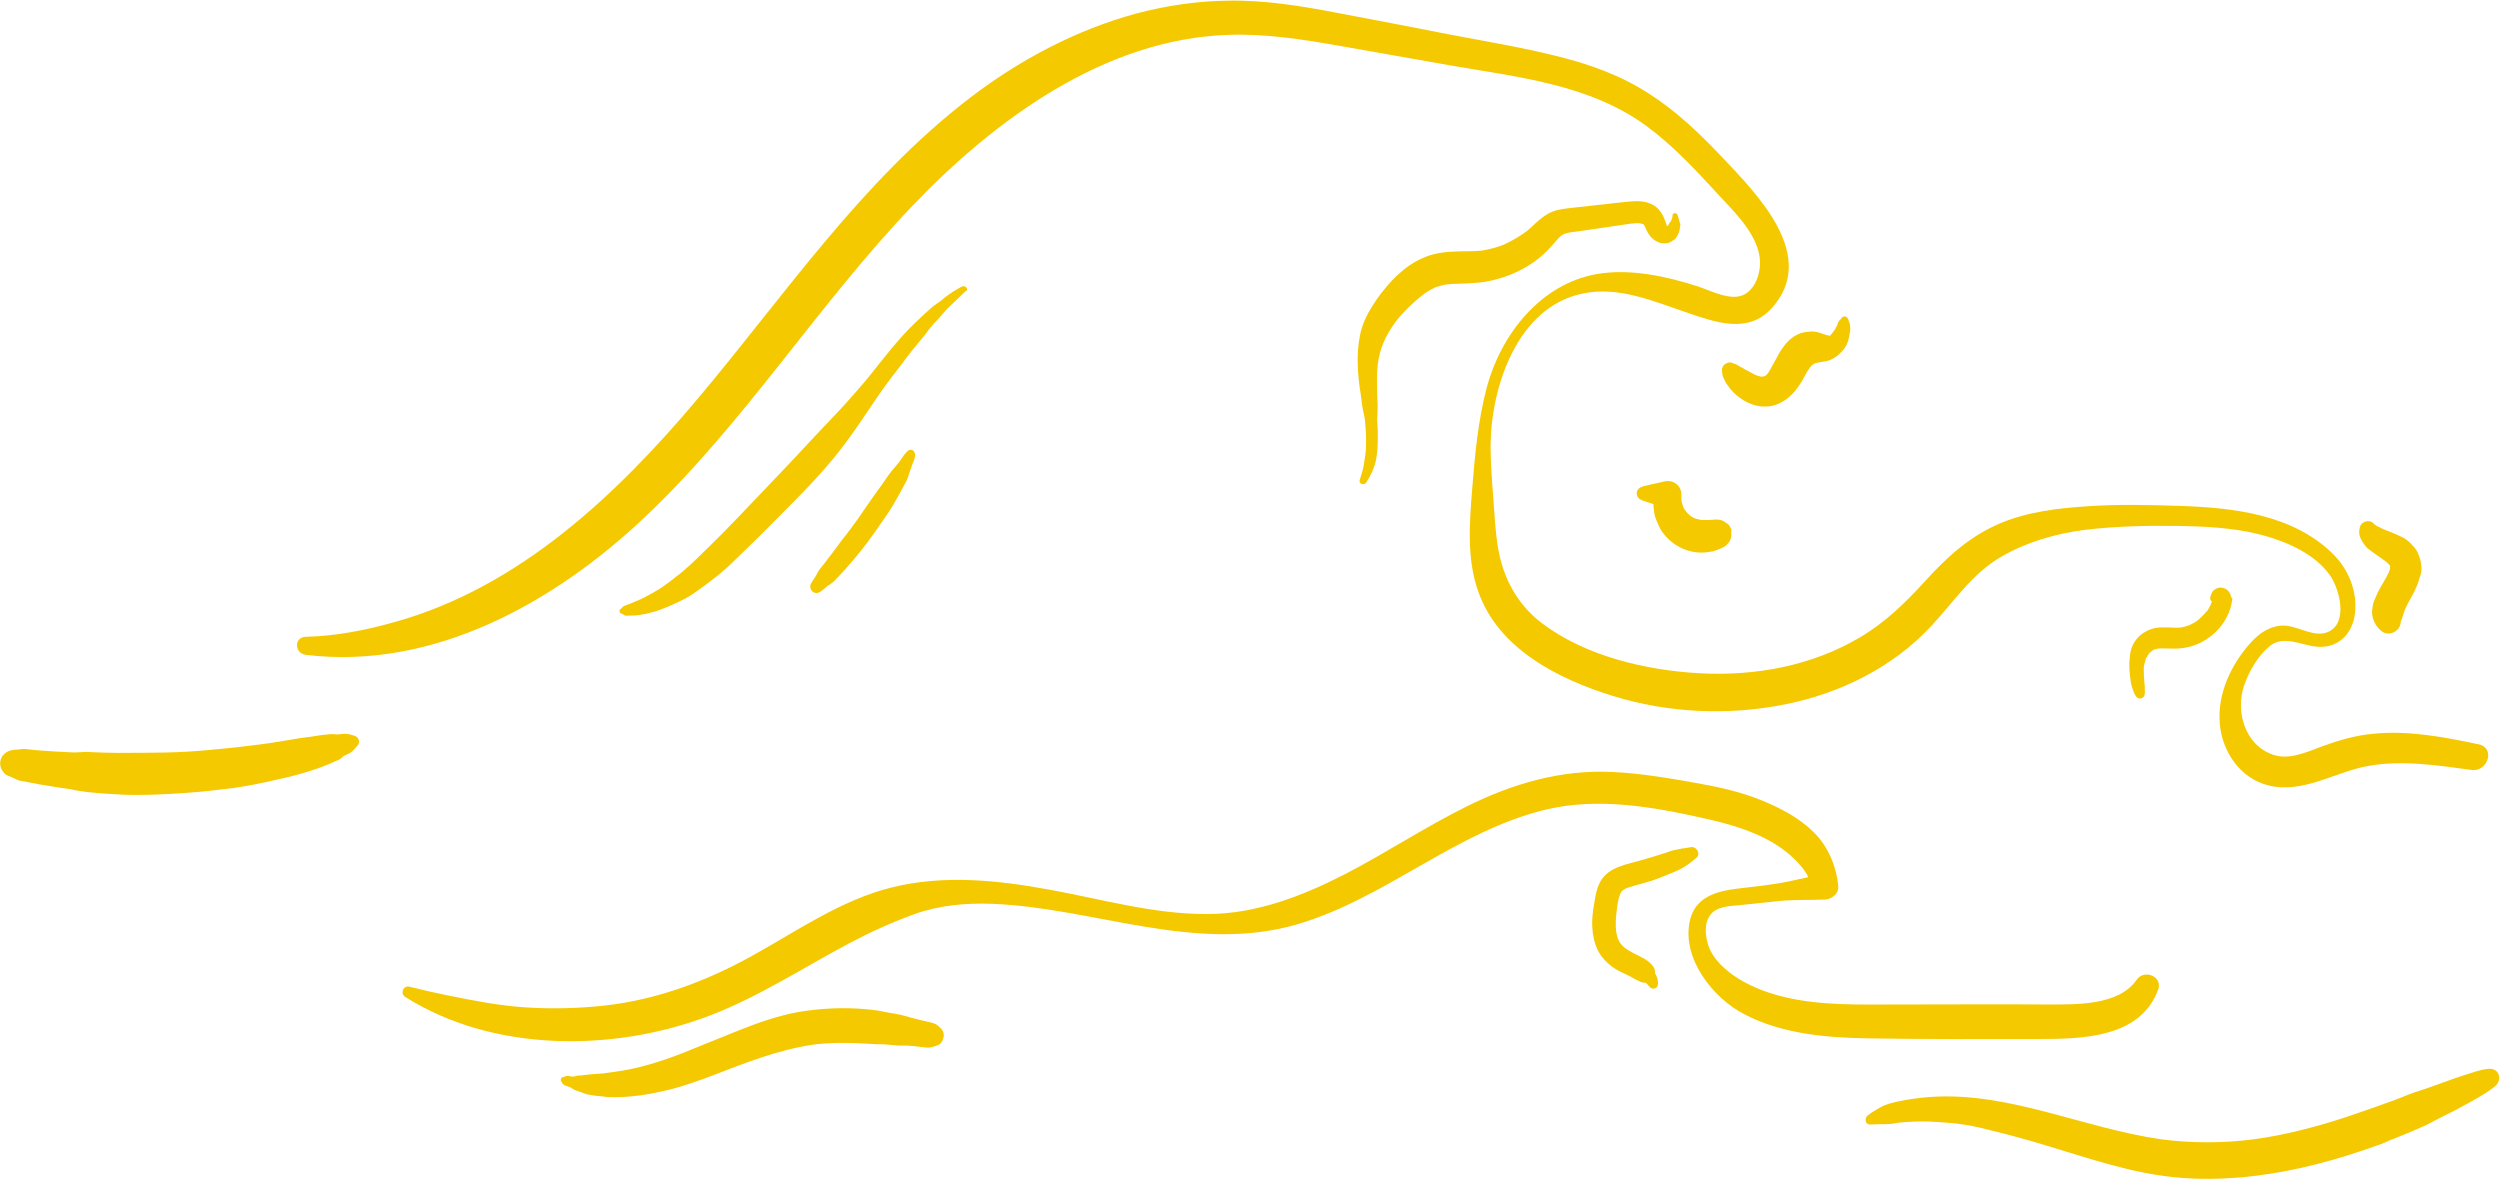 <?xml version="1.0" encoding="UTF-8" standalone="no"?><svg xmlns="http://www.w3.org/2000/svg" xmlns:xlink="http://www.w3.org/1999/xlink" fill="#f5c900" height="358.6" preserveAspectRatio="xMidYMid meet" version="1" viewBox="-0.3 0.0 760.1 358.6" width="760.1" zoomAndPan="magnify"><g><g id="change1_5"><path d="M753.3,226.3c-10.5-2.2-21.3-4.3-32.1-3.2c-5.5,0.5-10.5,2-15.7,3.9c-4.5,1.7-9.8,4.1-14.6,2.5 c-8.7-2.9-11.6-13.2-8.9-21.1c1.5-4.3,4.2-9,7.7-11.9c4.3-3.5,9.4-0.4,14.2,0.1c6.5,0.7,11-3.7,11.8-10c0.8-6.7-1.9-13.4-6.6-18.1 c-12.3-12.2-30.7-14.2-47.1-14.7c-9.1-0.3-18.3-0.5-27.3,0.1c-9,0.6-18.2,1.6-26.6,5.1c-9.4,3.9-16.4,10.3-23.2,17.8 c-6,6.6-12.2,12.6-19.9,17.1c-14.6,8.6-31.7,11.7-48.5,10.8c-16.4-0.9-34.8-5.2-48.1-15.3c-7.4-5.7-11.6-13.5-13.2-22.6 c-0.9-5.2-1.1-10.5-1.5-15.7c-0.4-5.2-0.8-10.4-0.8-15.6c0.1-17.8,8.1-42.3,28.2-46.3c10.9-2.2,21.3,2.4,31.4,5.8 c8.5,2.9,18.4,6.6,25.6-1c14.8-15.9-4-34.8-14.8-46.2c-6.7-7.1-13.9-14-22.2-19.3c-8.6-5.6-18.4-9.1-28.3-11.5 c-10.8-2.7-21.9-4.5-32.8-6.6c-11.3-2.2-22.5-4.4-33.8-6.5c-10.9-2.1-22-3.9-33.1-3.7c-9.4,0.1-18.8,1.5-27.9,3.9 c-18.4,5-35.7,14.2-50.8,25.8c-32.8,25.2-55.9,59.6-82.3,91c-24.7,29.4-54.4,57.6-92.3,68.2c-8.9,2.5-17.9,4.3-27.1,4.5 c-3.7,0.1-3.5,5.1,0,5.5c38.9,4.7,75.8-16,103.3-42.1c30.2-28.6,52.4-64.4,81.1-94.4c25-26.2,58.5-50.8,96.1-52 c11.1-0.4,22.1,1.3,33,3.2c11.3,2,22.7,4,34,6c20.5,3.6,42.4,5.7,59.8,18.3c8.1,5.9,15,13.3,21.8,20.7c5.5,6,14.1,13.9,12.9,22.9 c-0.4,3-1.9,6.5-4.8,7.9c-4,2-10-1.2-13.9-2.5c-9.6-3.1-20.6-5.5-30.7-3.8c-17.3,3-29.3,18.5-33.6,34.6c-2.6,10-3.6,20.5-4.4,30.8 c-0.8,10.2-1.7,21.1,1.8,31c6,17.5,24.4,26.8,41,31.9c16.8,5.2,34.9,6,52.1,2.6c16.8-3.3,33.1-11.3,44.8-24 c6.8-7.3,12.3-15.8,21.1-20.9c7.7-4.5,16.7-7.1,25.5-8.2c9.1-1.1,18.2-1.3,27.4-1.2c8.8,0.1,17.7,0.5,26.2,2.7 c7.6,2,16.5,5.8,21.1,12.6c2.7,4.1,5.4,14.1-0.7,16.9c-4.2,1.9-9-1.7-13.3-1.9c-4.2-0.1-7.6,2.2-10.3,5.2 c-5.9,6.5-10.2,15.6-9.4,24.6c0.7,8.5,6.2,16.7,14.8,18.8c10.5,2.6,20.2-4.1,30.2-5.9c10.4-1.9,21.3-0.2,31.6,1.2 C756.1,234.7,758.5,227.4,753.3,226.3z"/></g><g id="change1_1"><path d="M510.6,68.8c0,0.1,0,0.1,0,0.2C510.6,68.9,510.6,68.7,510.6,68.8z"/><path d="M506.5 69.1L506.5 69.1 506.5 69.1 506.5 69.1z"/><path d="M510.6,68.1l-0.1-0.2c-0.1-0.3-0.1-0.3,0,0c0,0,0-0.2-0.1-0.2c0-0.2-0.1-0.3-0.1-0.5c-0.2-0.5-0.3-1.2-0.6-1.9 c-0.3-0.7-1.4-0.7-1.5,0.2c0,0.8-0.2,1.2-0.5,1.8c-0.2,0.2-0.3,0.3-0.4,0.5c0,0.1-0.1,0.1-0.1,0.2c0,0,0,0,0,0 c-0.1,0.2-0.3,0.4-0.4,0.6c0,0,0,0,0,0c-0.1,0.1-0.1,0.2-0.2,0.2c0,0,0,0,0,0c0,0,0,0,0,0c0,0,0,0,0,0c0,0,0,0,0,0c0,0,0,0,0,0 c0,0,0,0,0,0c-0.1-0.2-0.2-0.3-0.2-0.5c0,0,0,0,0,0c-0.1-0.3-0.2-0.5-0.3-0.8c-0.5-1.4-1-2.6-2-3.7c-1.9-2.3-5.1-2.8-7.9-2.6 c-2.9,0.2-5.8,0.6-8.7,0.9c-3,0.3-6.1,0.7-9.1,1c-1.8,0.2-3.6,0.4-5.3,0.8c-2,0.5-3.6,1.5-5.2,2.8l0.8-0.6 c-1.7,1.2-3.1,2.8-4.7,4.1c-2.2,1.6-4.5,3-6.9,4.1c-2.2,0.9-4.5,1.5-6.9,1.9c-2.9,0.3-5.8,0.1-8.7,0.3c-2,0.1-4,0.3-5.9,0.8 c-1.8,0.4-3.5,1.2-5.1,2c-2.8,1.5-5.4,3.7-7.6,6c-2.2,2.4-4.3,5-6,7.8c-1.7,2.7-3.1,5.7-3.7,8.8c-0.6,3-0.8,6-0.7,9 c0.1,3,0.4,5.9,0.9,8.9c0.1,0.7,0.2,1.4,0.3,2.2c0,0.3,0.1,0.6,0.1,0.9c0,0.2,0.1,0.6,0.1,0.6c0,0.2,0.1,0.4,0.1,0.6 c0.1,0.7,0.3,1.4,0.4,2c0.1,0.3,0.1,0.7,0.2,1c0,0.2,0,0.3,0.1,0.5c0,0,0,0,0,0.1c0,0.1,0,0.1,0,0.2c0.3,2.7,0.4,5.5,0.3,8.3 c0,0.7-0.1,1.4-0.2,2.1c0,0.2,0,0.3-0.1,0.5c0-0.3,0,0.1,0,0.2c-0.1,0.4-0.1,0.9-0.2,1.3c0,0.2,0,0.3-0.1,0.5c0,0.1,0,0.1,0,0.2 c0,0,0,0,0,0c-0.1,0.3-0.1,0.7-0.2,1c-0.1,0.7-0.3,1.3-0.5,2c-0.2,0.7-0.4,1.3-0.6,1.9c-0.4,1.2,1.3,1.8,2,0.8 c0.7-1.1,1.3-2.2,1.8-3.3c0.4-1.1,0.9-2.2,1.1-3.3c0.5-2.4,0.6-4.9,0.6-7.3c0-1.2,0-2.3-0.1-3.5c0-0.6-0.1-1.2-0.1-1.8 c0-0.6,0.1-1.2,0.1-1.8c0-1.2,0.1-2.4,0-3.6c-0.1-1.2-0.1-2.4-0.1-3.6c-0.1-2.6-0.1-5.2,0.2-7.8c0.3-2.3,0.9-4.6,1.8-6.7 c1-2.3,2.3-4.4,3.8-6.4c2.3-2.9,5.1-5.6,8-7.9c1.2-0.9,2.5-1.7,3.8-2.3c1.1-0.4,2.2-0.7,3.3-0.9c2.5-0.3,5-0.2,7.5-0.4 c2.8-0.1,5.6-0.5,8.3-1.3c5.1-1.4,10.1-4,14-7.6c1-0.9,1.8-1.8,2.7-2.8c0.8-0.9,1.6-1.9,2.5-2.7c0.3-0.2,0.7-0.4,1-0.6 c1.4-0.5,3-0.6,4.5-0.8c1.8-0.3,3.6-0.5,5.5-0.8c3.4-0.5,6.8-1,10.2-1.5c0.9-0.1,1.9-0.2,2.8-0.1c0.3,0.1,0.5,0.1,0.8,0.2 c0,0,0.1,0,0.1,0c0,0,0,0,0.1,0c0,0,0,0-0.1-0.1c0,0,0,0,0,0c0,0,0.1,0,0.1,0.1c0,0,0,0,0.1,0.1c0,0,0,0,0,0c0,0,0,0,0,0 c0,0,0,0,0,0c0,0,0,0-0.1-0.1c0.1,0.2,0.3,0.5,0.4,0.6c0.2,0.3,0.3,0.6,0.4,0.9c0.3,0.5,0.5,1.1,0.9,1.6c0.3,0.4,0.5,0.8,0.9,1.1 c0.1,0.1,0.2,0.2,0.3,0.3c0.1,0.1,0.2,0.2,0.4,0.3c0.2,0.2,0.4,0.3,0.6,0.4c0.4,0.2,0.5,0.2,0.1,0c-0.5-0.2-0.1,0,0.1,0.1 c0.3,0.1,0.6,0.3,0.9,0.4c0.4,0.1,0.9,0.2,1.4,0.2c0.8,0,1.7-0.2,2.4-0.7c0.1-0.1,0.2-0.2,0.4-0.3c0.1-0.1,0.3-0.2,0.3-0.2 c0.1-0.1,0.1-0.1,0.2-0.2c0.3-0.3,0.5-0.6,0.7-1c0.3-0.6,0.6-1.2,0.7-1.9c0-0.3,0.1-0.5,0.1-0.8c0-0.1,0-0.1,0-0.1 C510.6,68.6,510.6,68.3,510.6,68.1z"/><path d="M499.4,68.2C499.4,68.1,499.4,68.1,499.4,68.2C499.5,68.2,499.5,68.2,499.4,68.2C499.5,68.2,499.5,68.2,499.4,68.2 C499.5,68.2,499.5,68.2,499.4,68.2z"/><path d="M506.6,69C506.6,69,506.6,69,506.6,69C506.6,68.9,506.6,68.9,506.6,69z"/></g><g id="change1_4"><path d="M678,181.3c-0.1-0.6-0.4-1.1-0.8-1.6c-0.7-0.8-1.9-1.2-3-1c-1,0.3-2,1-2.2,2.1c-0.2,0.4-0.4,0.8-0.3,1.3 c0,0.4,0.3,0.6,0.5,0.7c-0.1,0.2-0.1,0.4-0.2,0.6c0,0,0,0.1,0,0.1c-0.1,0.2-0.2,0.4-0.3,0.7c-0.2,0.4-0.5,0.8-0.7,1.2 c-0.1,0.2-0.2,0.4-0.4,0.5c0-0.1,0.1-0.1,0.2-0.2c-0.1,0.1-0.1,0.2-0.2,0.2c0,0,0,0,0,0c-0.1,0.2-0.3,0.4,0,0 c-0.3,0.3-0.6,0.7-0.9,1c-0.6,0.6-1.2,1.2-1.8,1.7c-0.8,0.6-1.7,1.1-2.6,1.5c-0.9,0.3-1.7,0.6-2.7,0.7c-2.5,0.2-5-0.3-7.4,0.1 c-2.2,0.4-4.4,1.6-5.8,3.3c-0.7,0.9-1.4,1.9-1.7,3.1c-0.3,0.9-0.4,1.9-0.5,2.9c-0.2,1.7-0.1,3.5,0.1,5.2c0.1,1.1,0.3,2.4,0.6,3.5 c0.4,1.1,0.7,2.3,1.5,3.1c0.7,0.7,2,0.4,2.3-0.6c0.2-0.7,0.1-1.3,0.1-1.9c0-0.6,0-1.2-0.1-1.8c-0.1-1.2-0.2-2.4-0.2-3.6 c0-0.3,0-0.5,0-0.8c0-0.1,0-0.2,0-0.3c0-0.1,0-0.1,0-0.2c0.1-0.6,0.2-1.1,0.4-1.7c0.1-0.3,0.2-0.5,0.2-0.8c0-0.1,0-0.1,0.1-0.2 c0,0,0.1-0.1,0.1-0.1c0.2-0.4,0.5-0.9,0.8-1.3c0.1-0.1,0.1-0.2,0.2-0.2c0.2-0.2,0.4-0.4,0.6-0.5c0.1-0.1,0.2-0.1,0.2-0.2 c0.2-0.1,0.3-0.2,0.5-0.3c0.3-0.1,0.7-0.2,1.1-0.3c2.4-0.2,4.8,0.2,7.2-0.1c2.6-0.3,5.1-1.1,7.3-2.5c4.2-2.6,7.3-6.8,8.1-11.7 c0.1-0.3,0.1-0.8,0.1-1.1C678.2,181.9,678.1,181.6,678,181.3z"/><path d="M670.5,185.9C670.5,185.9,670.5,185.9,670.5,185.9C670.5,185.9,670.5,185.9,670.5,185.9 C670.5,185.9,670.5,185.9,670.5,185.9C670.5,185.9,670.5,185.9,670.5,185.9z"/></g><g id="change1_13"><path d="M274.6,110.2C274.6,110.2,274.6,110.3,274.6,110.2C275,109.8,274.7,110.1,274.6,110.2z"/><path d="M292,87.2c-1.8,1-3.5,2-5.1,3.3c-0.7,0.6-1.4,1.2-2.2,1.7c0,0-0.4,0.2-0.4,0.3c-0.2,0.1-0.4,0.3-0.6,0.4 c-0.5,0.4-1,0.8-1.4,1.2c-2.9,2.6-5.7,5.2-8.3,8.1c-2.6,2.9-5,5.9-7.4,8.9c-1.2,1.5-2.4,3.1-3.7,4.6c-1.2,1.5-2.5,2.9-3.8,4.4 c-2.7,3.1-5.5,6.1-8.4,9.1c-3,3.1-5.9,6.3-8.9,9.5c-6,6.3-12,12.7-18.1,19c-2.7,2.8-5.5,5.7-8.3,8.4c-2.7,2.6-5.3,5.3-8.2,7.7 c-0.7,0.6-1.4,1.2-2.2,1.7c0.3-0.2,0.5-0.4,0.8-0.6c-0.9,0.7-1.8,1.5-2.8,2.2c-2,1.5-4.2,2.9-6.4,4c-0.6,0.3-1.1,0.6-1.7,0.9 c-0.3,0.1-0.6,0.3-0.9,0.4c0,0-0.1,0.1-0.2,0.1c0,0,0,0,0,0c0,0,0,0,0,0c-0.1,0.1-0.2,0.1-0.2,0.1c0,0,0,0-0.1,0 c-0.7,0.3-1.4,0.6-2.1,0.9c-0.1,0.1-0.3,0.1-0.4,0.2c0,0,0,0-0.1,0c0,0-0.1,0-0.1,0c-0.3,0.1-0.7,0.3-1,0.4 c-0.4,0.1-0.8,0.4-1,0.7c-0.2,0.2-0.3,0.3-0.5,0.4c-0.4,0.3-0.3,1,0.2,1.3c0.2,0.1,0.5,0.2,0.7,0.3c0.3,0.3,0.7,0.4,1,0.4 c1.2-0.1,2.4,0,3.7-0.2c1-0.2,2.1-0.3,3.1-0.6c2.3-0.5,4.5-1.4,6.6-2.3c2-0.9,4-1.8,5.8-2.9c1.9-1.2,3.6-2.5,5.4-3.8 c2-1.5,4-3.1,5.8-4.7c1.6-1.5,3.2-3,4.8-4.6c3.6-3.5,7.2-7,10.7-10.6c7.4-7.4,14.9-14.9,21.1-23.4c2.8-3.8,5.5-7.8,8.1-11.7 c2.5-3.8,5.3-7.5,8.1-11.1c0.3-0.4,0.6-0.8,1-1.3c0,0,0,0,0,0c0.1-0.1,0.1-0.2,0.2-0.3c0.2-0.3,0.4-0.5,0.6-0.8 c0.7-0.9,1.4-1.8,2.1-2.7c1.5-1.9,3.2-3.7,4.6-5.7c0.1-0.2,0.3-0.4,0.4-0.5c0,0,0,0,0.1-0.1c0.1-0.1,0.2-0.2,0.2-0.3 c0.4-0.5,0.8-0.9,1.2-1.4c0.8-0.8,1.6-1.6,2.3-2.5c0.2-0.2,0.3-0.4,0.5-0.6c0.1-0.1,0.2-0.2,0.3-0.3c0.1-0.1,0.2-0.3,0.3-0.4 c0,0-0.1,0.1-0.1,0.1c0.4-0.4,0.8-0.8,1.2-1.2c0.8-0.8,1.7-1.6,2.5-2.4c0.8-0.8,1.6-1.5,2.4-2.3C294.5,88.1,293.2,86.5,292,87.2z"/><path d="M194,182.7c-0.1,0-0.2,0.1-0.2,0.1c0,0,0,0,0,0C193.8,182.7,193.9,182.7,194,182.7C194,182.7,194,182.7,194,182.7z"/></g><g id="change1_6"><path d="M275.7,137.1c-0.4,0.4-0.8,0.8-1.1,1.2c-0.3,0.5-0.7,0.9-1,1.4c-0.1,0.1-0.1,0.2-0.2,0.3c0,0,0,0,0,0.1 c-0.2,0.2-0.3,0.4-0.5,0.6c-0.3,0.4-0.7,0.8-1,1.2c-0.8,0.9-1.6,1.9-2.3,2.9c-0.6,0.9-1.2,1.7-1.8,2.6c-1.2,1.7-2.5,3.4-3.7,5.2 c-1.2,1.7-2.4,3.5-3.6,5.2c-1.4,1.9-2.8,3.9-4.3,5.8c0.2-0.2,0.3-0.4,0.5-0.7c-1.9,2.4-3.7,5-5.6,7.4c-0.2,0.3-0.4,0.5-0.6,0.8 c-0.1,0.1-0.2,0.3-0.3,0.4c0,0,0,0.1-0.1,0.1c-0.5,0.7-1.1,1.3-1.6,2.1c-0.3,0.6-0.6,1.2-1,1.8c-0.4,0.6-0.8,1.2-1.2,1.9 c-0.5,0.8-0.2,2,0.5,2.5c0.8,0.6,1.8,0.5,2.6-0.2c0.3-0.2,0.6-0.5,0.9-0.7c0.2-0.1,0.3-0.3,0.5-0.4c0.1-0.1,0.1-0.1,0.2-0.2 c0.1-0.1,0.1-0.1,0.1-0.1c0.2-0.2,0.5-0.4,0.8-0.5c0.5-0.4,1-0.7,1.4-1.1c1.1-1.2,2.2-2.3,3.3-3.5c2.3-2.6,4.5-5.2,6.6-8 c1.9-2.6,3.8-5.2,5.6-7.9c0.9-1.3,1.8-2.6,2.6-4c0.8-1.4,1.6-2.8,2.4-4.3c0.4-0.8,0.9-1.6,1.3-2.4c0.5-0.9,0.8-1.9,1.1-2.9 c0.3-0.8,0.6-1.7,0.9-2.5c0.2-0.4,0.3-0.9,0.5-1.3c0.2-0.4,0.2-0.8,0.3-1.3C278.1,137.1,276.7,136.2,275.7,137.1z"/></g><g id="change1_7"><path d="M649.4,297.8c-5.4,7.9-18.1,7.6-26.6,7.6c-15.5-0.1-31,0-46.4,0c-11.3,0-22.9,0.4-33.9-2.2c-4.8-1.1-9.7-2.9-14-5.5 c-4.1-2.5-8.3-6.2-9.6-10.9c-0.7-2.6-1-5.8,0.5-8.2c1.9-3.1,6.1-3.1,9.3-3.4c4.1-0.4,8.3-0.9,12.4-1.3c4.5-0.4,9-0.2,13.5-0.4 c2-0.1,4.2-1.8,4-4c-0.5-6-3.1-12.2-7.4-16.4c-4.6-4.6-10.5-7.6-16.5-10c-5.8-2.3-11.9-3.7-18-4.8c-8.9-1.6-18-3.2-27-3.6 c-15.6-0.7-30.2,3.6-44.1,10.5c-12.7,6.3-24.6,14.2-37.2,20.7c-12.9,6.6-26.9,12-41.6,12c-16.3,0.1-32-4.5-48-7.4 c-15.7-2.9-32.2-4.6-47.9-0.7c-15.4,3.8-28.8,13.2-42.5,20.8c-13.9,7.7-28.8,13.3-44.6,15.1c-8,0.9-16.1,1.1-24.1,0.6 c-8-0.5-15.7-2-23.6-3.6c-4-0.8-8-1.7-11.9-2.7c-1.9-0.5-2.9,2.1-1.3,3.1c26.9,17,63.7,16.8,92.8,5.6c14.8-5.7,28.1-14.4,42-21.8 c6.6-3.5,13.4-6.6,20.4-9.1c7.4-2.6,15.5-3.3,23.3-3c31,1.2,61.9,15.3,92.8,6.2c26.9-7.9,48.3-28.4,75.7-34.9 c15.8-3.7,32.4-0.8,47.9,2.7c10.9,2.4,22.9,6.1,30.1,15.3c0.6,0.8,1.2,1.7,1.6,2.6c-2.9,0.6-5.7,1.3-8.6,1.8 c-4.3,0.7-8.7,1.2-13.1,1.7c-6.4,0.8-12.7,2.6-14.3,9.7c-2.6,11.4,7,23.6,16.6,28.5c11.3,5.9,24.7,7.1,37.3,7.3 c17.2,0.3,34.3,0.2,51.5,0.2c13.5,0,31.8-0.1,37.1-15.4C656.9,296.6,651.5,294.8,649.4,297.8z"/></g><g id="change1_8"><path d="M516,259.2c0-0.4-0.3-0.8-0.6-1.1c-0.5-0.5-1.1-0.7-1.8-0.5c-0.5,0.1-1.1,0.2-1.7,0.3c0.1,0,0.1,0-0.1,0 c-0.3,0-0.6,0.1-0.9,0.1c-0.3,0.1-0.6,0.2-0.9,0.2c-0.6,0.1-1.2,0.3-1.8,0.4c-0.6,0.1-1.2,0.4-1.8,0.6c-2.4,0.8-4.8,1.5-7.2,2.2 c-4.6,1.4-10.3,2-12.9,6.6c-1.2,2.1-1.5,4.4-1.9,6.7c-0.4,2.3-0.7,4.6-0.6,6.9c0.1,2.5,0.6,4.9,1.6,7.1c1,2.1,2.6,3.8,4.4,5.2 c1.5,1.1,3.3,1.9,5,2.7c0.8,0.4,1.6,0.9,2.4,1.3c0.8,0.4,1.6,0.9,2.6,0.9c0.1,0,0.2,0,0.3,0c0.1,0.1,0.2,0.2,0.3,0.3 c0,0,0,0,0.1,0.1c0.1,0.1,0.1,0.2,0.2,0.2c0.2,0.3,0.5,0.6,0.7,0.8c0.4,0.4,1.1,0.5,1.5,0.3c0.6-0.2,0.8-0.7,0.9-1.3 c0.1-1.1-0.3-2.3-0.9-3.3c0-0.1,0-0.2,0-0.3c0-1.2-0.7-2.1-1.6-2.9c-0.9-0.8-1.9-1.4-3-1.9c-1.6-0.8-3.2-1.6-4.6-2.6 c-0.4-0.4-0.9-0.8-1.2-1.2c-0.3-0.4-0.6-0.9-0.8-1.4c-0.3-0.7-0.4-1.4-0.6-2.2c-0.3-2.3-0.1-4.7,0.2-7c0.2-1.5,0.4-3.1,1-4.6 c0.1-0.3,0.3-0.5,0.4-0.7c0.1-0.1,0.2-0.2,0.4-0.4c0.4-0.3,0.8-0.5,1.2-0.7c1.4-0.5,3-0.9,4.4-1.3c1.9-0.5,3.8-1.1,5.6-1.8 c2-0.8,4.1-1.6,6-2.5c0.9-0.4,1.7-1,2.5-1.5c0.6-0.4,1.1-0.8,1.6-1.2c0.2-0.2,0.4-0.3,0.6-0.5c0,0,0.6-0.5,0.3-0.3 C515.7,260.8,516.2,260.1,516,259.2z"/></g><g id="change1_9"><path d="M285.8,312.7c-0.5-0.4-0.9-0.9-1.4-1.2c-0.6-0.4-1.3-0.5-2-0.7c-0.9-0.2-1.7-0.4-2.6-0.6c-1.6-0.4-3.3-0.8-4.9-1.3 c-1.6-0.5-3.3-0.7-4.9-1c-1.3-0.2-2.5-0.5-3.7-0.7c-0.9-0.1-1.7-0.2-2.6-0.3c-7.1-0.7-14.2-0.4-21.3,0.8 c-6.1,1.1-12.1,3.2-17.9,5.5c-5.8,2.3-11.5,4.7-17.3,7c-6.7,2.6-13.7,4.8-20.8,5.7c-1,0.1-1.9,0.3-2.9,0.4c0.3,0,0.7-0.1,1-0.1 c-2.2,0.3-4.5,0.3-6.7,0.6c-0.6,0.1-1.1,0.1-1.7,0.2c-0.4,0-0.8,0-1.2,0.1c-0.2,0.1-0.5,0.2-0.7,0.2c0,0-0.1,0-0.1,0 c-0.1,0-0.3,0-0.4,0c-0.3,0-0.5,0-0.8-0.1c-0.6-0.1-1.2-0.1-1.7,0.2c-0.1,0-0.3,0.1-0.4,0.1c-0.6,0.2-0.8,0.9-0.4,1.4 c0.1,0.1,0.2,0.2,0.2,0.3c0.3,0.7,1,0.9,1.7,1.1c0.3,0.1,0.7,0.3,1,0.4c0.2,0.1,0.3,0.2,0.6,0.4c-0.5-0.4,0.3,0.2,0.3,0.2 c0.2,0.1,0.6,0.2,0.8,0.3c0.3,0.1,0.6,0.2,0.9,0.3c0.6,0.2,1.3,0.5,1.9,0.7c1.5,0.4,3.1,0.6,4.6,0.7c1.3,0.2,2.6,0.3,3.9,0.3 c5.6,0,11.1-0.9,16.5-2.2c4.9-1.2,9.6-2.9,14.3-4.7c4.7-1.8,9.3-3.6,14.1-5.2c5.1-1.7,10.4-3.1,15.8-3.9c4.6-0.6,9.3-0.6,13.9-0.4 c1.2,0.1,2.5,0.1,3.7,0.2c0.6,0,1.2,0.1,1.7,0.1c0.6,0,1.2,0,1.9,0c1.2,0.1,2.4,0.2,3.6,0.3c0.6,0.1,1.2,0.1,1.7,0.1 c0.7,0,1.3,0,2,0c1.4,0.1,2.8,0.2,4.1,0.4c0.7,0.1,1.3,0.1,2,0.2c0.1,0,0.3,0,0.4,0c0.8,0,1.4-0.2,2.2-0.5c0.3-0.1,0.5-0.2,0.8-0.3 c0.9-0.4,1.4-1.5,1.6-2.4C286.8,314.5,286.5,313.4,285.8,312.7z"/></g><g id="change1_10"><path d="M759.2,326.3c-0.7-1.2-2-1.5-3.3-1.3c-2.4,0.3-4.7,1.2-7,1.9c-2.3,0.7-4.6,1.6-6.9,2.4c-2.3,0.8-4.6,1.7-6.9,2.4 c-2.3,0.7-4.6,1.7-6.9,2.6c-4.6,1.7-9.2,3.3-13.9,4.9c-4.7,1.6-9.4,3-14.2,4.2c-5,1.3-10.1,2.3-15.2,3c-9.4,1.2-18.7,1.2-28.1,0 c-11.7-1.7-23.1-5.2-34.5-8.2c-11.5-3-23.4-5.5-35.4-4.7c-3.4,0.2-6.8,0.7-10.2,1.4c-1.7,0.4-3.5,0.8-5,1.6 c-1.4,0.8-2.8,1.6-4.1,2.6c-1.1,0.8-0.9,2.8,0.7,2.8c1.5-0.1,3-0.1,4.6-0.1c0.9,0,1.7-0.1,2.6-0.2c0.3-0.1,0.7-0.1,1-0.2 c0.4-0.1,0.1,0,0,0c0.3,0,0.6-0.1,0.8-0.1c3.1-0.3,6.2-0.4,9.3-0.3c1.5,0.1,3.1,0.2,4.6,0.3c0.7,0.1,1.5,0.1,2.2,0.2 c0.4,0,0.8,0.1,1.2,0.1c0,0,0,0,0,0c0.2,0,0.4,0.1,0.6,0.1c3.1,0.4,6.1,1,9.1,1.8c6.3,1.5,12.4,3.2,18.6,5.1 c6.2,1.9,12.5,3.9,18.8,5.6c6.6,1.8,13.2,3.2,20,3.8c6.3,0.6,12.6,0.5,18.9,0c13-1.1,25.7-4.2,38-8.4c1.5-0.5,3.1-1.1,4.6-1.6 c1.1-0.4,2.1-0.8,3.1-1.3c0.1,0,0.1-0.1,0.2-0.1c0.4-0.1,0.7-0.3,1.1-0.4c3.3-1.3,6.6-2.7,9.9-4.2c1.4-0.7,2.8-1.5,4.2-2.2 c1.5-0.7,2.9-1.5,4.4-2.2c2.8-1.5,5.6-3,8.4-4.7c1.5-0.9,2.8-1.8,4.1-2.9C759.7,328.9,759.8,327.3,759.2,326.3z"/></g><g id="change1_2"><path d="M107.5,223.7c-1-0.3-1.9-0.6-3-0.6c-0.8,0-1.6,0.2-2.3,0.2c0,0-0.1,0-0.1,0c-0.7-0.1-1.2-0.1-1.9-0.1 c-0.6,0.1-1.2,0.1-1.8,0.2c-1.4,0.1-2.8,0.4-4.2,0.6c-2.8,0.3-5.7,0.8-8.5,1.3c-2.5,0.4-4.9,0.8-7.4,1.1 c-4.6,0.6-9.1,1.1-13.7,1.5c-4.9,0.5-9.8,0.8-14.7,0.9c-4.9,0.1-9.8,0.1-14.7,0.1c-2.4,0-4.9-0.1-7.3-0.2c-0.6,0-1.2-0.1-1.9-0.1 c-0.6,0-1.2,0.1-1.9,0.1c-1.2,0.1-2.4,0.1-3.6,0c-2.7-0.1-5.4-0.3-8.2-0.5c-1.4-0.1-2.8-0.2-4.2-0.4c-0.3,0-0.7-0.1-1.1-0.1 c-0.3,0-0.6,0.1-1,0.1c-0.7,0.1-1.4,0.1-2.1,0.2c-0.9,0.1-1.7,0.3-2.5,0.9c-0.7,0.5-1.3,1.3-1.5,2.1c-0.2,0.7-0.2,1.5,0,2.2 c0.2,0.9,1.1,2.1,1.9,2.5c0.7,0.3,1.4,0.6,2.1,0.9c0.7,0.3,1.3,0.7,2.1,0.8c0.4,0.1,0.8,0.2,1.1,0.2c1.6,0.3,3.1,0.6,4.7,0.9 c3.6,0.6,7.1,1.2,10.7,1.6c-0.5-0.1-1-0.1-1.5-0.2c3.5,0.9,7.1,1.1,10.7,1.4c3.1,0.2,6.3,0.4,9.4,0.4c6.3,0,12.5-0.4,18.7-0.9 c3.6-0.3,7.2-0.8,10.7-1.2c4.4-0.6,8.8-1.5,13.1-2.5c2-0.4,3.9-0.9,5.9-1.4c2.4-0.7,4.8-1.3,7-2.2c-0.4,0.2-0.8,0.3-1.2,0.5 c1.6-0.6,3.3-1.2,4.9-1.9c0.6-0.3,1.2-0.5,1.8-0.8c0.3-0.1,0.6-0.2,0.9-0.4c0.4-0.2,0.7-0.5,1.1-0.9c0.6-0.4,1.3-0.6,2-1 c0.9-0.5,1.5-1.3,2.2-2.1C109.3,226,109,224.2,107.5,223.7z"/><path d="M72,239.5c-0.4,0.1-0.8,0.1-1.2,0.2c-0.1,0-0.3,0-0.4,0.1C70.9,239.7,71.4,239.6,72,239.5z"/></g><g id="change1_11"><path d="M562.2,99.3c0-0.5-0.1-1.1-0.4-1.6c0,0,0-0.1,0-0.1c0,0,0-0.1,0-0.1c-0.1-0.2-0.1-0.3-0.2-0.5c-0.4-0.9-1.4-1.1-2-0.3 c-0.1,0.1-0.2,0.3-0.3,0.4c0,0,0,0.1-0.1,0.1c0,0,0,0-0.1,0.1c-0.2,0.2-0.4,0.4-0.5,0.7c-0.1,0.2-0.2,0.4-0.2,0.6 c0-0.1,0.1-0.1,0.1-0.2c-0.1,0.3-0.3,0.7-0.5,1c-0.2,0.3-0.3,0.6-0.5,0.9c-0.2,0.3-0.4,0.6-0.6,0.8c-0.1,0.1-0.2,0.3-0.3,0.4 c0,0,0,0,0,0c-0.2,0.2-0.3,0.4-0.5,0.6c0,0,0,0,0,0c0,0-0.1,0-0.1,0c0,0,0,0,0,0c-2-0.4-3.8-1.5-5.9-1.3c-1,0.1-2,0.2-2.9,0.5 c-1.4,0.5-2.3,1.1-3.5,2.1c-0.4,0.4-0.8,0.8-1.2,1.3c-0.6,0.8-1.2,1.6-1.7,2.4c-0.6,1.1-1.2,2.2-1.8,3.3c-0.6,1.1-1.1,2.1-1.8,3.1 c-0.2,0.3-0.5,0.5-0.7,0.7c-0.1,0.1-0.2,0.1-0.4,0.2c-0.1,0-0.3,0.1-0.4,0.1c-0.2,0-0.4,0-0.6,0c-0.6-0.1-1.1-0.3-1.7-0.5 c-1-0.5-2-1.1-3-1.6c-0.6-0.4-1.2-0.7-1.8-1c-0.3-0.2-0.6-0.3-0.8-0.5c-0.5-0.3-1-0.3-1.5-0.6c-0.8-0.3-1.8,0.1-2.4,0.6 c-0.6,0.6-0.8,1.5-0.6,2.4c0.1,0.2,0.1,0.5,0.1,0.7c0.1,0.5,0.3,0.9,0.5,1.3c0.3,0.5,0.5,1.1,0.9,1.6c0.8,1.1,1.7,2.3,2.8,3.2 c1.1,0.9,2.2,1.7,3.5,2.3c1.6,0.7,3.1,1.2,4.9,1.2c5.2,0.2,9.2-3.6,11.6-7.8c0.8-1.4,1.5-2.9,2.5-4.2c0.2-0.2,0.4-0.5,0.7-0.7 c0.2-0.1,0.4-0.2,0.6-0.4c1.3-0.4,2.7-0.5,4-0.8c2.1-0.6,3.8-2.1,5.1-3.8c1-1.4,1.4-3,1.6-4.7C562.3,100.7,562.3,100,562.2,99.3z"/></g><g id="change1_3"><path d="M722.6,160C722.6,160.1,722.6,160.1,722.6,160c-0.3-0.3-0.3-0.3-0.2-0.2C722.4,159.9,722.4,159.9,722.6,160 C722.5,160,722.5,160,722.6,160z"/><path d="M735.9,172.4c-0.1-1.6-0.4-2.8-1.1-4.3c-0.4-1-1.1-1.8-1.9-2.6c-0.7-0.8-1.6-1.5-2.5-2c-1.7-0.9-3.5-1.6-5.3-2.3 c-0.7-0.3-1.5-0.6-2.2-1c0.3,0.1,0.6,0.2,0.9,0.4c-0.3-0.1-0.6-0.3-0.9-0.4c-0.1-0.1-0.2-0.1-0.3-0.2c0.1,0,0.1,0.1,0.2,0.2 c-0.1-0.1-0.2-0.2-0.3-0.2c-0.1,0-0.1-0.1-0.2-0.1c-0.1-0.1-0.3-0.2-0.4-0.3c0.1,0,0.1,0.1,0,0c0-0.1-0.1-0.1-0.2-0.1 c-0.1-0.1-0.2-0.2-0.3-0.3c-1.2-1.4-3.8-0.7-4.2,1.1c-0.2,0.8-0.3,1.6-0.1,2.4c0.1,0.6,0.4,1.1,0.7,1.7c0.3,0.6,0.7,1.1,1.1,1.6 c0.3,0.3,0.5,0.7,0.9,0.9c1.6,1.3,3.4,2.4,5,3.6c0.5,0.4,1,0.8,1.4,1.3c0.1,0.1,0.1,0.2,0.2,0.3c0,0.1,0,0.1,0,0.2 c0,0.1,0,0.3,0,0.4c-0.1,0.4-0.2,0.7-0.3,1.1c-1,2.2-2.4,4.2-3.5,6.4c-0.4,0.9-0.8,1.8-1.2,2.8c-0.3,0.9-0.4,1.9-0.5,2.9 c-0.1,2.3,1.3,5,3.2,6.2c2.1,1.3,4.8,0,5.4-2.2c0.1-0.2,0.1-0.5,0.1-0.7c0-0.2,0.1-0.4,0.2-0.6c0.2-0.4,0.3-0.8,0.4-1.2 c0.1-0.3,0.2-0.6,0.3-0.9c0.2-0.5,0.3-0.9,0.5-1.4c1.4-3.1,3.5-5.9,4.3-9.3C735.8,174.7,736,173.5,735.9,172.4z"/></g><g id="change1_12"><path d="M526.1,161.5c0.1-0.6-0.3-1.2-0.6-1.7c-0.3-0.4-0.7-0.7-1.1-0.9c-0.6-0.5-1.3-0.8-2.2-0.9c-0.5-0.1-1,0-1.5,0 c-0.7,0.1-1.4,0.1-2,0.1c-0.6,0-1.1,0-1.7,0c-0.7-0.1-1.3-0.3-2-0.5c-0.5-0.2-0.9-0.5-1.3-0.7c-0.5-0.4-1-0.9-1.4-1.4 c-0.4-0.5-0.7-1-0.9-1.6c-0.2-0.6-0.4-1.2-0.5-1.8c0-0.6,0-1.2,0-1.8c0-1.3-0.6-2.5-1.6-3.2c-1.1-0.8-2.3-1-3.6-0.7 c-1.2,0.3-2.4,0.5-3.6,0.8c-0.6,0.1-1.2,0.3-1.7,0.4c-0.3,0.1-0.6,0.1-0.9,0.2c-0.4,0.1-0.8,0.3-1.2,0.5c-1.4,0.8-1.2,2.7,0,3.5 c0.2,0.1,0.1,0.1,0.1,0c0,0,0.1,0.1,0.2,0.1c0.3,0.2,0.6,0.3,0.9,0.4c0.3,0.1,0.6,0.2,0.9,0.3c0.6,0.2,1.2,0.4,1.8,0.6 c0.1,0,0.2,0,0.2,0.1c0,0.9,0.2,1.9,0.3,2.8c0.1,0.8,0.4,1.6,0.7,2.3c0.5,1.1,0.9,2.2,1.6,3.2c2.8,4,7.5,6.6,12.5,6.4 c0.9,0,1.7-0.2,2.6-0.3c0.7-0.1,1.3-0.4,1.9-0.6c0.6-0.2,1.2-0.5,1.8-0.8c1.4-0.8,2.4-2.3,2.3-3.9C526,162.1,526,161.8,526.1,161.5 z"/></g></g></svg>